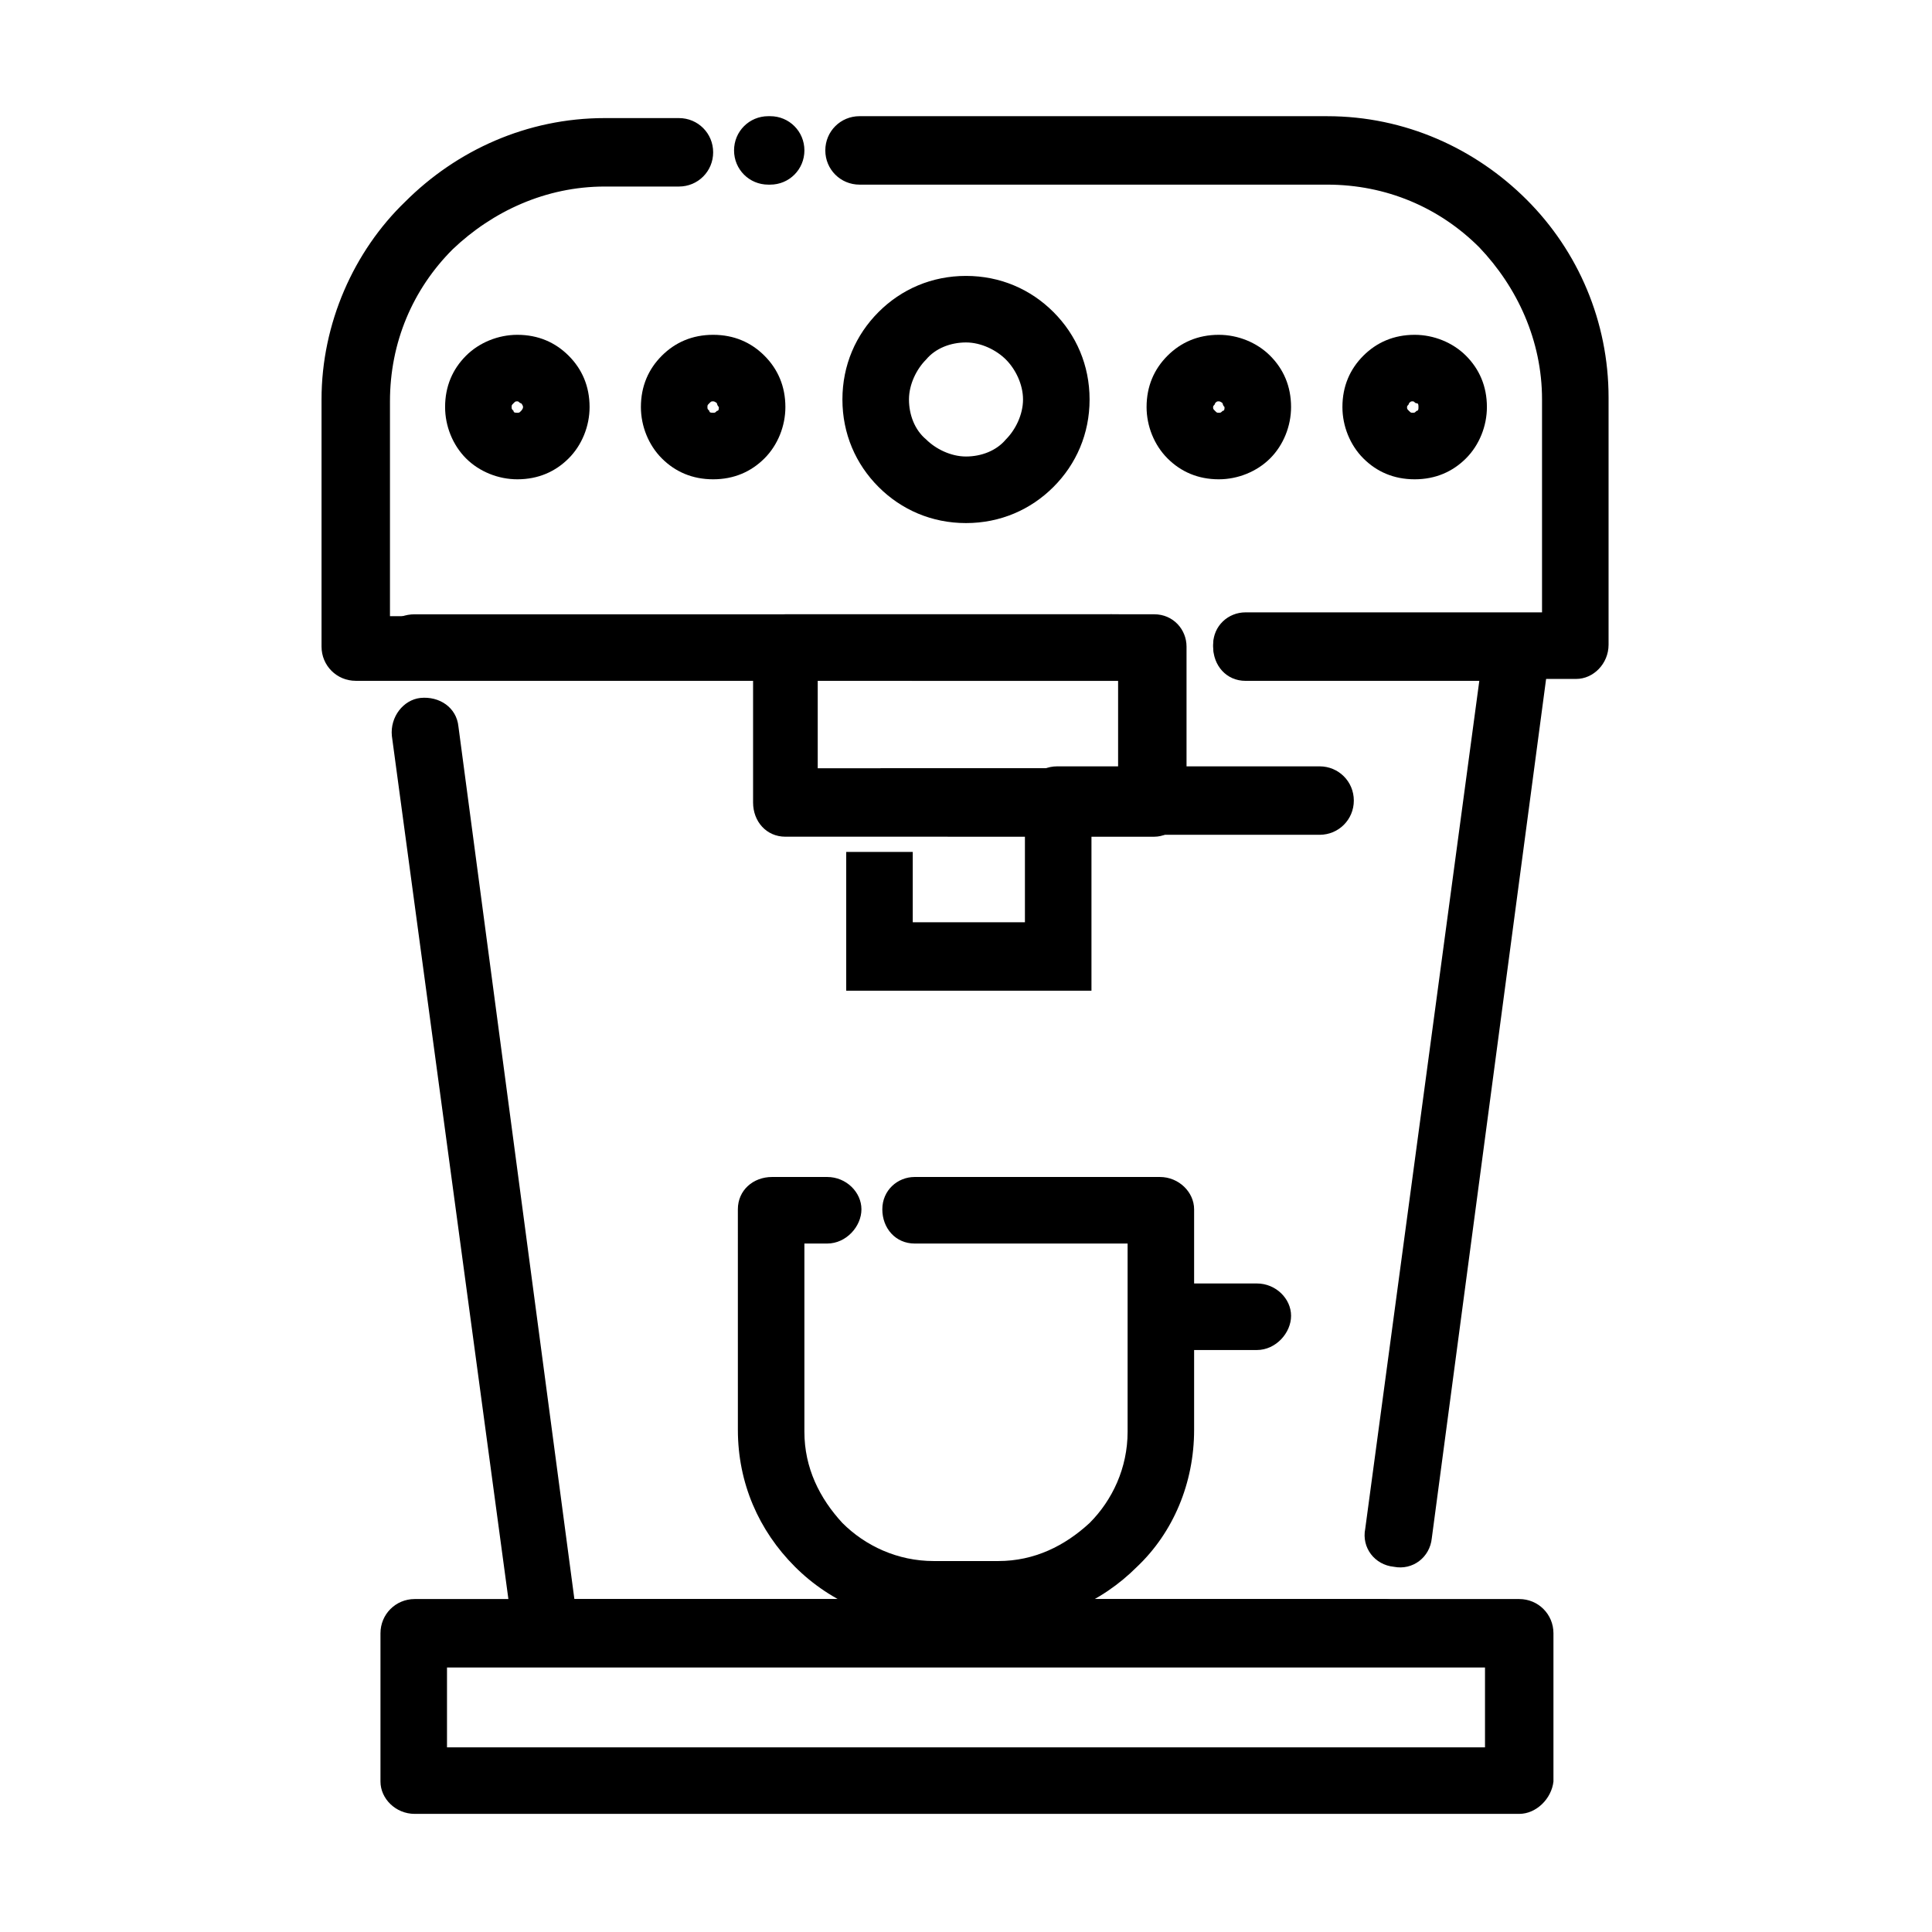 <?xml version="1.0" encoding="UTF-8"?>
<!-- Uploaded to: SVG Repo, www.svgrepo.com, Generator: SVG Repo Mixer Tools -->
<svg fill="#000000" width="800px" height="800px" version="1.1" viewBox="144 144 512 512" xmlns="http://www.w3.org/2000/svg">
 <g>
  <path d="m438.29 306.79c5.039 0 8.566 4.031 8.566 8.566 0 5.039-4.031 9.07-8.566 9.07l-200.01-0.004c-5.039 0-9.07-4.031-9.07-9.07v-65.496c0-20.152 8.566-39.297 22.168-52.395 13.602-13.602 32.242-22.168 52.898-22.168h19.648c5.039 0 9.07 4.031 9.07 9.07 0 5.039-4.031 9.07-9.07 9.07h-19.648c-15.617 0-29.727 6.551-40.305 16.625-10.578 10.578-16.625 24.688-16.625 40.305v56.93h190.95zm-90.688-113.86c-5.039 0-9.07-4.031-9.07-9.07 0-5.039 4.031-9.07 9.07-9.07h0.504c5.039 0 9.07 4.031 9.07 9.07 0 5.039-4.031 9.07-9.07 9.07zm24.184 0c-5.039 0-9.07-4.031-9.07-9.07 0-5.039 4.031-9.07 9.07-9.07l123.94 0.004c20.656 0 39.297 8.566 52.898 22.168 13.602 13.602 21.664 32.242 21.664 52.395v65.496c0 5.039-4.031 9.07-8.566 9.07l-87.66-0.004c-5.039 0-8.566-4.031-8.566-9.07 0-5.039 4.031-8.566 8.566-8.566h78.594v-56.422c0-15.617-6.551-29.727-16.625-40.305-10.578-10.578-24.688-16.625-40.305-16.625z"/>
  <path d="m262.46 607.06h275.08v-21.16h-275.08zm284.15 17.637h-292.71c-5.039 0-9.07-4.031-9.07-8.566v-39.297c0-5.039 4.031-9.07 9.07-9.07h292.71c5.039 0 9.07 4.031 9.07 9.07v39.297c-0.508 4.535-4.539 8.566-9.074 8.566z"/>
  <path d="m247.85 339.04c-0.504-5.039 3.023-9.574 7.559-10.078 5.039-0.504 9.574 2.519 10.078 7.559l30.73 231.25h214.62c5.039 0 9.07 4.031 9.07 9.07 0 5.039-4.031 8.566-9.07 8.566l-222.18-0.004h-7.559l-1.008-7.559zm275.59 212.61c-0.504 5.039-5.039 8.566-10.078 7.559-5.039-0.504-8.566-5.039-7.559-10.078l30.23-224.7h-61.969c-5.039 0-8.566-4.031-8.566-9.07 0-5.039 4.031-8.566 8.566-8.566h82.121l-1.512 10.078zm-83.129-244.85c5.039 0 9.07 4.031 9.07 8.566 0 5.039-4.031 9.07-9.07 9.07l-186.41-0.004c-5.039 0-9.07-4.031-9.07-9.07 0-5.039 4.031-8.566 9.07-8.566z"/>
  <path d="m332.99 232.73c5.543 0 10.078 2.016 13.602 5.543 3.527 3.527 5.543 8.062 5.543 13.602 0 5.039-2.016 10.078-5.543 13.602-3.527 3.527-8.062 5.543-13.602 5.543-5.543 0-10.078-2.016-13.602-5.543-3.527-3.527-5.543-8.566-5.543-13.602 0-5.543 2.016-10.078 5.543-13.602 3.523-3.527 8.059-5.543 13.602-5.543zm1.008 18.137s-0.504-0.504-1.008-0.504c-0.504 0-0.504 0-1.008 0.504s-0.504 0.504-0.504 1.008 0 0.504 0.504 1.008c0 0.504 0.504 0.504 1.008 0.504 0.504 0 0.504 0 1.008-0.504 0.504 0 0.504-0.504 0.504-1.008-0.504-0.504-0.504-1.008-0.504-1.008z"/>
  <path d="m400 217.12c9.07 0 17.129 3.527 23.176 9.574s9.574 14.105 9.574 23.176c0 9.07-3.527 17.129-9.574 23.176s-14.105 9.574-23.176 9.574-17.129-3.527-23.176-9.574-9.574-14.105-9.574-23.176c0-9.07 3.527-17.129 9.574-23.176 6.043-6.051 14.105-9.574 23.176-9.574zm10.578 22.168c-2.519-2.519-6.551-4.535-10.578-4.535-4.031 0-8.062 1.512-10.578 4.535-2.519 2.519-4.535 6.551-4.535 10.578 0 4.031 1.512 8.062 4.535 10.578 2.519 2.519 6.551 4.535 10.578 4.535 4.031 0 8.062-1.512 10.578-4.535 2.519-2.519 4.535-6.551 4.535-10.578 0-4.031-2.016-8.062-4.535-10.578z"/>
  <path d="m281.1 232.73c5.543 0 10.078 2.016 13.602 5.543 3.527 3.527 5.543 8.062 5.543 13.602 0 5.039-2.016 10.078-5.543 13.602-3.527 3.527-8.062 5.543-13.602 5.543-5.039 0-10.078-2.016-13.602-5.543-3.527-3.527-5.543-8.566-5.543-13.602 0-5.543 2.016-10.078 5.543-13.602 3.527-3.527 8.566-5.543 13.602-5.543zm1.008 18.137c-0.504 0-0.504-0.504-1.008-0.504s-0.504 0-1.008 0.504-0.504 0.504-0.504 1.008 0 0.504 0.504 1.008c0 0.504 0.504 0.504 1.008 0.504s0.504 0 1.008-0.504c0 0 0.504-0.504 0.504-1.008s-0.504-1.008-0.504-1.008z"/>
  <path d="m518.9 232.73c5.039 0 10.078 2.016 13.602 5.543 3.527 3.527 5.543 8.062 5.543 13.602 0 5.039-2.016 10.078-5.543 13.602-3.527 3.527-8.062 5.543-13.602 5.543-5.543 0-10.078-2.016-13.602-5.543-3.527-3.527-5.543-8.566-5.543-13.602 0-5.543 2.016-10.078 5.543-13.602 3.523-3.527 8.059-5.543 13.602-5.543zm0.504 18.137c-0.504 0-0.504-0.504-1.008-0.504-0.504 0-0.504 0-1.008 0.504 0 0.504-0.504 0.504-0.504 1.008s0 0.504 0.504 1.008c0.504 0.504 0.504 0.504 1.008 0.504 0.504 0 0.504 0 1.008-0.504 0.504 0 0.504-0.504 0.504-1.008s0-1.008-0.504-1.008z"/>
  <path d="m467 232.73c5.039 0 10.078 2.016 13.602 5.543 3.527 3.527 5.543 8.062 5.543 13.602 0 5.039-2.016 10.078-5.543 13.602-3.527 3.527-8.566 5.543-13.602 5.543-5.543 0-10.078-2.016-13.602-5.543-3.527-3.527-5.543-8.566-5.543-13.602 0-5.543 2.016-10.078 5.543-13.602 3.527-3.527 8.062-5.543 13.602-5.543zm1.008 18.137s-0.504-0.504-1.008-0.504-0.504 0-1.008 0.504c0 0.504-0.504 0.504-0.504 1.008s0 0.504 0.504 1.008c0.504 0.504 0.504 0.504 1.008 0.504s0.504 0 1.008-0.504c0.504 0 0.504-0.504 0.504-1.008-0.504-0.504-0.504-1.008-0.504-1.008z"/>
  <path d="m352.14 306.79h97.738c5.039 0 8.566 4.031 8.566 8.566v41.312c0 5.039-4.031 9.07-8.566 9.07l-97.738-0.004c-5.039 0-8.566-4.031-8.566-9.07v-41.312c-0.504-5.035 3.527-8.562 8.566-8.562zm88.672 17.633h-80.105v23.176h79.602v-23.176z"/>
  <path d="m385.89 369.77v18.641h29.727v-23.176h-38.289v-17.633h55.922v58.945h-64.992v-36.777z"/>
  <path d="m424.18 365.23c-5.039 0-9.07-4.031-9.07-9.07 0-5.039 4.031-9.07 9.07-9.07h69.527c5.039 0 9.07 4.031 9.07 9.07 0 5.039-4.031 9.07-9.07 9.07z"/>
  <path d="m386.39 473.55c-5.039 0-8.566-4.031-8.566-9.07s4.031-8.566 8.566-8.566h64.992c5.039 0 9.07 4.031 9.07 8.566v58.441c0 14.105-5.543 27.207-15.113 36.273-9.574 9.574-22.168 15.113-36.777 15.113h-17.129c-14.105 0-27.207-5.543-36.777-15.113-9.574-9.574-15.113-22.168-15.113-36.273l-0.004-58.441c0-5.039 4.031-8.566 9.07-8.566h14.609c5.039 0 9.07 4.031 9.07 8.566s-4.031 9.07-9.07 9.07h-6.047v49.879c0 9.574 4.031 17.633 10.078 24.184 6.047 6.047 14.609 10.078 24.184 10.078h17.129c9.574 0 17.633-4.031 24.184-10.078 6.047-6.047 10.078-14.609 10.078-24.184v-49.879z"/>
  <path d="m452.39 501.77c-5.039 0-8.566-4.031-8.566-9.07 0-5.039 4.031-8.566 8.566-8.566h24.688c5.039 0 9.07 4.031 9.07 8.566 0 4.535-4.031 9.07-9.07 9.07z"/>
 </g>
</svg>